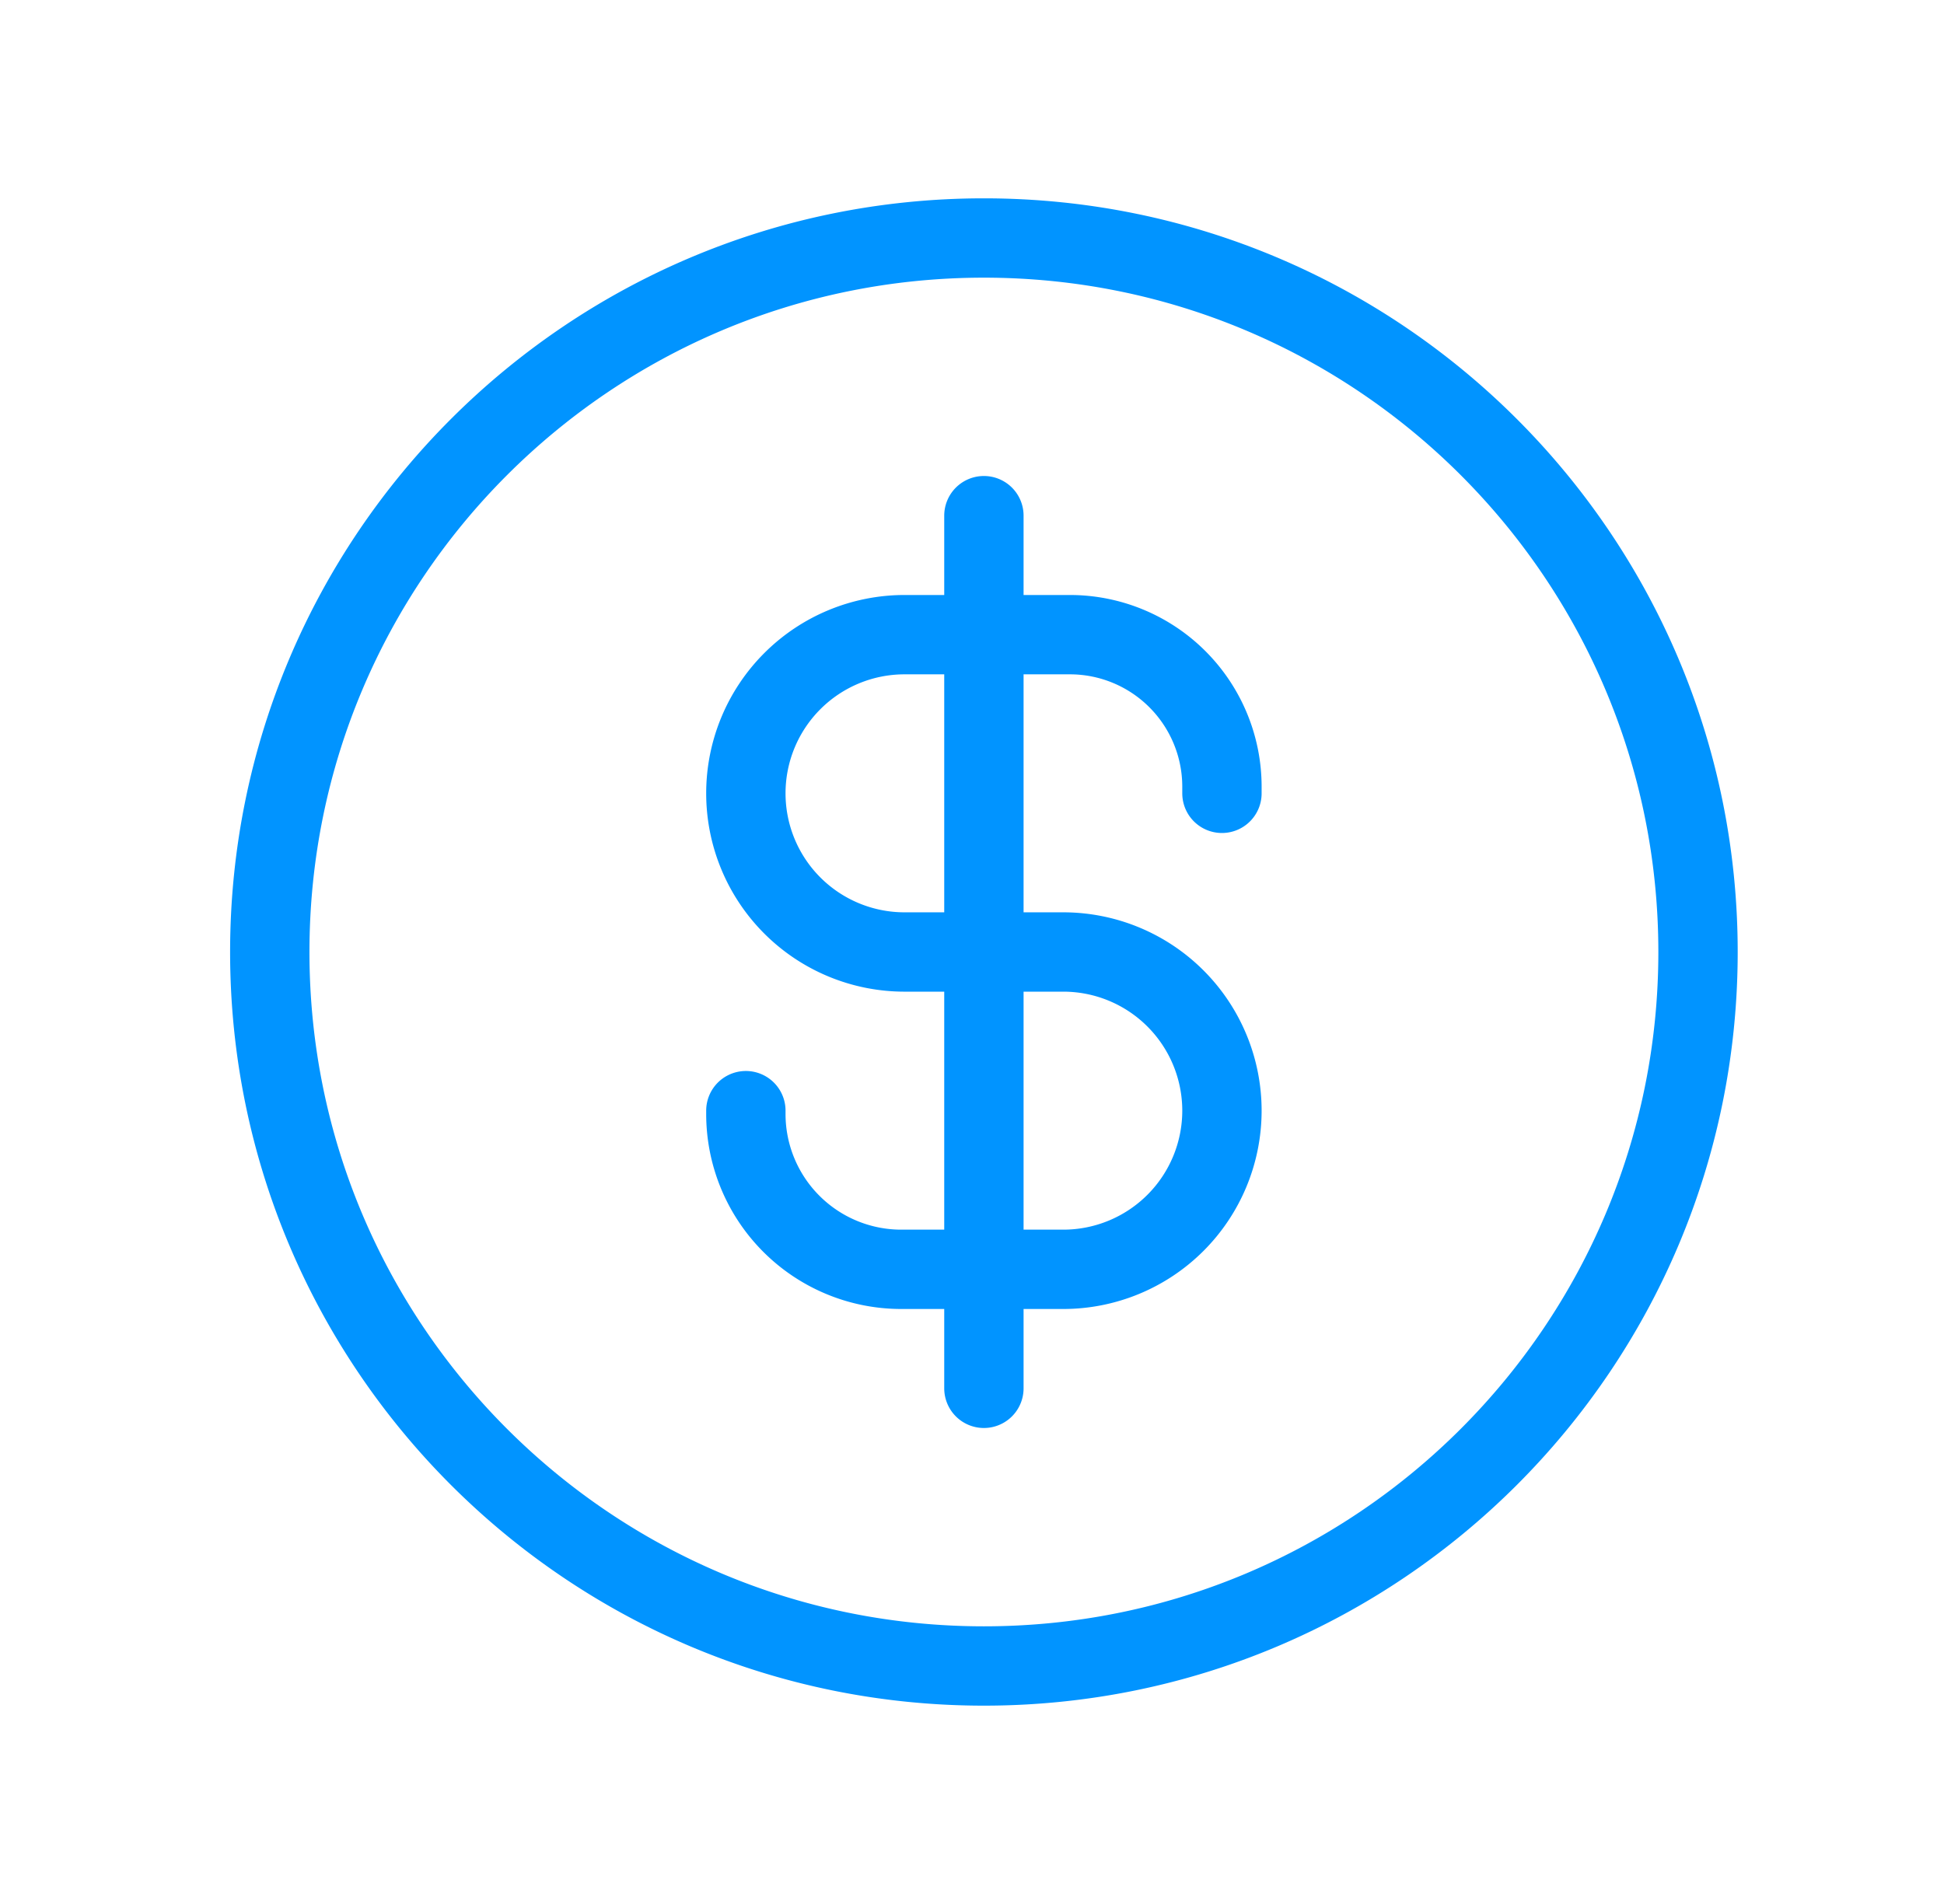 <svg xmlns="http://www.w3.org/2000/svg" width="49" height="48" fill="none" viewBox="0 0 49 48"><path stroke="#0194FF" stroke-linecap="round" stroke-linejoin="round" stroke-width="2" d="M30.8 20v-.167A3.833 3.833 0 0 0 26.967 16H22.8a4 4 0 0 0 0 8h4a4 4 0 1 1 0 8h-4.083a3.917 3.917 0 0 1-3.917-3.917V28m6 7V13m18 11c0 9.941-8.059 18-18 18s-18-8.059-18-18 8.059-18 18-18 18 8.059 18 18Z"></path></svg>